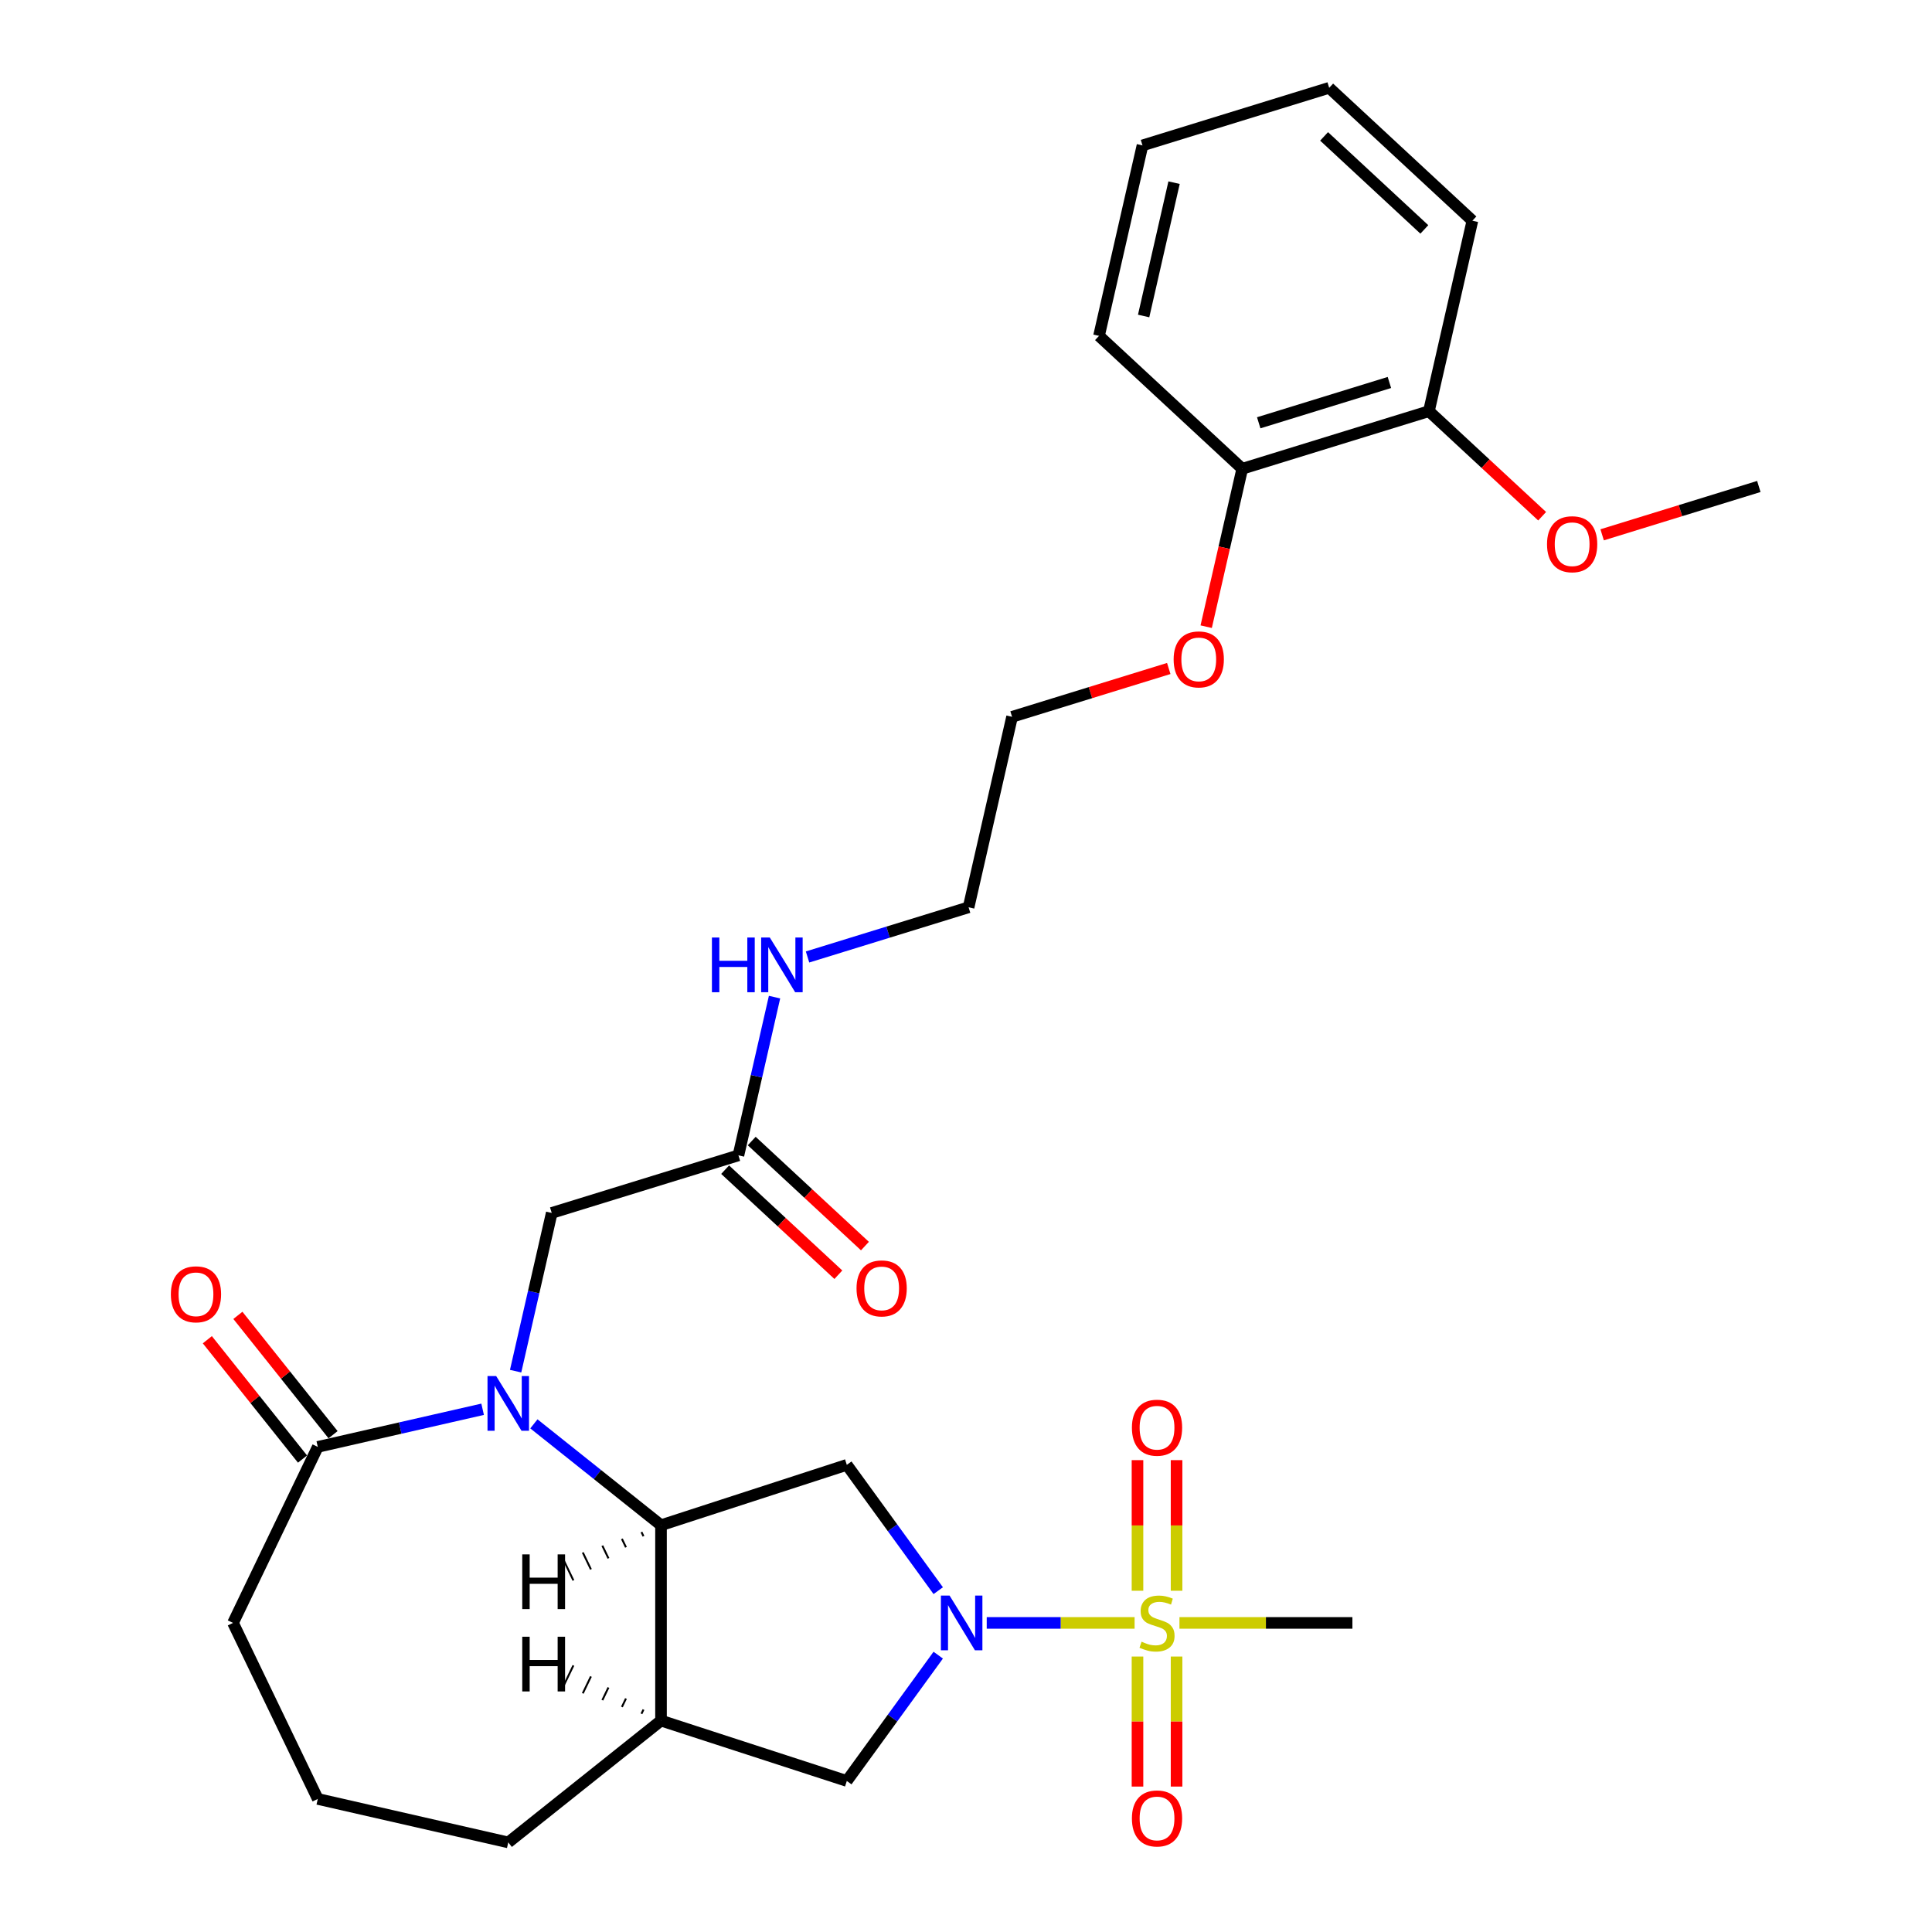 <?xml version='1.0' encoding='iso-8859-1'?>
<svg version='1.1' baseProfile='full'
              xmlns='http://www.w3.org/2000/svg'
                      xmlns:rdkit='http://www.rdkit.org/xml'
                      xmlns:xlink='http://www.w3.org/1999/xlink'
                  xml:space='preserve'
width='1000px' height='1000px' viewBox='0 0 1000 1000'>
<!-- END OF HEADER -->
<rect style='opacity:1.0;fill:#FFFFFF;stroke:none' width='1000' height='1000' x='0' y='0'> </rect>
<path class='bond-0' d='M 587.266,840.017 L 548.998,840.017' style='fill:none;fill-rule:evenodd;stroke:#CCCC00;stroke-width:6px;stroke-linecap:butt;stroke-linejoin:miter;stroke-opacity:1' />
<path class='bond-0' d='M 548.998,840.017 L 510.729,840.017' style='fill:none;fill-rule:evenodd;stroke:#0000FF;stroke-width:6px;stroke-linecap:butt;stroke-linejoin:miter;stroke-opacity:1' />
<path class='bond-8' d='M 608.987,823.369 L 608.987,789.567' style='fill:none;fill-rule:evenodd;stroke:#CCCC00;stroke-width:6px;stroke-linecap:butt;stroke-linejoin:miter;stroke-opacity:1' />
<path class='bond-8' d='M 608.987,789.567 L 608.987,755.765' style='fill:none;fill-rule:evenodd;stroke:#FF0000;stroke-width:6px;stroke-linecap:butt;stroke-linejoin:miter;stroke-opacity:1' />
<path class='bond-8' d='M 588.762,823.369 L 588.762,789.567' style='fill:none;fill-rule:evenodd;stroke:#CCCC00;stroke-width:6px;stroke-linecap:butt;stroke-linejoin:miter;stroke-opacity:1' />
<path class='bond-8' d='M 588.762,789.567 L 588.762,755.765' style='fill:none;fill-rule:evenodd;stroke:#FF0000;stroke-width:6px;stroke-linecap:butt;stroke-linejoin:miter;stroke-opacity:1' />
<path class='bond-9' d='M 588.762,857.425 L 588.762,891.077' style='fill:none;fill-rule:evenodd;stroke:#CCCC00;stroke-width:6px;stroke-linecap:butt;stroke-linejoin:miter;stroke-opacity:1' />
<path class='bond-9' d='M 588.762,891.077 L 588.762,924.728' style='fill:none;fill-rule:evenodd;stroke:#FF0000;stroke-width:6px;stroke-linecap:butt;stroke-linejoin:miter;stroke-opacity:1' />
<path class='bond-9' d='M 608.987,857.425 L 608.987,891.077' style='fill:none;fill-rule:evenodd;stroke:#CCCC00;stroke-width:6px;stroke-linecap:butt;stroke-linejoin:miter;stroke-opacity:1' />
<path class='bond-9' d='M 608.987,891.077 L 608.987,924.728' style='fill:none;fill-rule:evenodd;stroke:#FF0000;stroke-width:6px;stroke-linecap:butt;stroke-linejoin:miter;stroke-opacity:1' />
<path class='bond-15' d='M 610.483,840.017 L 655.241,840.017' style='fill:none;fill-rule:evenodd;stroke:#CCCC00;stroke-width:6px;stroke-linecap:butt;stroke-linejoin:miter;stroke-opacity:1' />
<path class='bond-15' d='M 655.241,840.017 L 699.998,840.017' style='fill:none;fill-rule:evenodd;stroke:#000000;stroke-width:6px;stroke-linecap:butt;stroke-linejoin:miter;stroke-opacity:1' />
<path class='bond-3' d='M 485.626,823.329 L 461.969,790.768' style='fill:none;fill-rule:evenodd;stroke:#0000FF;stroke-width:6px;stroke-linecap:butt;stroke-linejoin:miter;stroke-opacity:1' />
<path class='bond-3' d='M 461.969,790.768 L 438.312,758.206' style='fill:none;fill-rule:evenodd;stroke:#000000;stroke-width:6px;stroke-linecap:butt;stroke-linejoin:miter;stroke-opacity:1' />
<path class='bond-6' d='M 485.626,856.705 L 461.969,889.266' style='fill:none;fill-rule:evenodd;stroke:#0000FF;stroke-width:6px;stroke-linecap:butt;stroke-linejoin:miter;stroke-opacity:1' />
<path class='bond-6' d='M 461.969,889.266 L 438.312,921.828' style='fill:none;fill-rule:evenodd;stroke:#000000;stroke-width:6px;stroke-linecap:butt;stroke-linejoin:miter;stroke-opacity:1' />
<path class='bond-1' d='M 276.344,736.986 L 309.24,763.221' style='fill:none;fill-rule:evenodd;stroke:#0000FF;stroke-width:6px;stroke-linecap:butt;stroke-linejoin:miter;stroke-opacity:1' />
<path class='bond-1' d='M 309.24,763.221 L 342.137,789.455' style='fill:none;fill-rule:evenodd;stroke:#000000;stroke-width:6px;stroke-linecap:butt;stroke-linejoin:miter;stroke-opacity:1' />
<path class='bond-4' d='M 249.807,729.434 L 207.147,739.171' style='fill:none;fill-rule:evenodd;stroke:#0000FF;stroke-width:6px;stroke-linecap:butt;stroke-linejoin:miter;stroke-opacity:1' />
<path class='bond-4' d='M 207.147,739.171 L 164.487,748.908' style='fill:none;fill-rule:evenodd;stroke:#000000;stroke-width:6px;stroke-linecap:butt;stroke-linejoin:miter;stroke-opacity:1' />
<path class='bond-7' d='M 266.884,709.717 L 276.231,668.767' style='fill:none;fill-rule:evenodd;stroke:#0000FF;stroke-width:6px;stroke-linecap:butt;stroke-linejoin:miter;stroke-opacity:1' />
<path class='bond-7' d='M 276.231,668.767 L 285.578,627.817' style='fill:none;fill-rule:evenodd;stroke:#000000;stroke-width:6px;stroke-linecap:butt;stroke-linejoin:miter;stroke-opacity:1' />
<path class='bond-2' d='M 342.137,789.455 L 438.312,758.206' style='fill:none;fill-rule:evenodd;stroke:#000000;stroke-width:6px;stroke-linecap:butt;stroke-linejoin:miter;stroke-opacity:1' />
<path class='bond-29' d='M 342.137,789.455 L 342.137,890.579' style='fill:none;fill-rule:evenodd;stroke:#000000;stroke-width:6px;stroke-linecap:butt;stroke-linejoin:miter;stroke-opacity:1' />
<path class='bond-32' d='M 332.016,792.982 L 333.069,795.169' style='fill:none;fill-rule:evenodd;stroke:#000000;stroke-width:1.0px;stroke-linecap:butt;stroke-linejoin:miter;stroke-opacity:1' />
<path class='bond-32' d='M 321.895,796.51 L 324.001,800.883' style='fill:none;fill-rule:evenodd;stroke:#000000;stroke-width:1.0px;stroke-linecap:butt;stroke-linejoin:miter;stroke-opacity:1' />
<path class='bond-32' d='M 311.773,800.037 L 314.932,806.597' style='fill:none;fill-rule:evenodd;stroke:#000000;stroke-width:1.0px;stroke-linecap:butt;stroke-linejoin:miter;stroke-opacity:1' />
<path class='bond-32' d='M 301.652,803.564 L 305.864,812.311' style='fill:none;fill-rule:evenodd;stroke:#000000;stroke-width:1.0px;stroke-linecap:butt;stroke-linejoin:miter;stroke-opacity:1' />
<path class='bond-32' d='M 291.53,807.092 L 296.796,818.025' style='fill:none;fill-rule:evenodd;stroke:#000000;stroke-width:1.0px;stroke-linecap:butt;stroke-linejoin:miter;stroke-opacity:1' />
<path class='bond-11' d='M 172.393,742.603 L 147.762,711.716' style='fill:none;fill-rule:evenodd;stroke:#000000;stroke-width:6px;stroke-linecap:butt;stroke-linejoin:miter;stroke-opacity:1' />
<path class='bond-11' d='M 147.762,711.716 L 123.13,680.829' style='fill:none;fill-rule:evenodd;stroke:#FF0000;stroke-width:6px;stroke-linecap:butt;stroke-linejoin:miter;stroke-opacity:1' />
<path class='bond-11' d='M 156.581,755.213 L 131.949,724.326' style='fill:none;fill-rule:evenodd;stroke:#000000;stroke-width:6px;stroke-linecap:butt;stroke-linejoin:miter;stroke-opacity:1' />
<path class='bond-11' d='M 131.949,724.326 L 107.318,693.439' style='fill:none;fill-rule:evenodd;stroke:#FF0000;stroke-width:6px;stroke-linecap:butt;stroke-linejoin:miter;stroke-opacity:1' />
<path class='bond-30' d='M 164.487,748.908 L 120.611,840.017' style='fill:none;fill-rule:evenodd;stroke:#000000;stroke-width:6px;stroke-linecap:butt;stroke-linejoin:miter;stroke-opacity:1' />
<path class='bond-5' d='M 342.137,890.579 L 438.312,921.828' style='fill:none;fill-rule:evenodd;stroke:#000000;stroke-width:6px;stroke-linecap:butt;stroke-linejoin:miter;stroke-opacity:1' />
<path class='bond-17' d='M 342.137,890.579 L 263.075,953.629' style='fill:none;fill-rule:evenodd;stroke:#000000;stroke-width:6px;stroke-linecap:butt;stroke-linejoin:miter;stroke-opacity:1' />
<path class='bond-33' d='M 333.069,884.865 L 332.016,887.052' style='fill:none;fill-rule:evenodd;stroke:#000000;stroke-width:1.0px;stroke-linecap:butt;stroke-linejoin:miter;stroke-opacity:1' />
<path class='bond-33' d='M 324.001,879.151 L 321.895,883.524' style='fill:none;fill-rule:evenodd;stroke:#000000;stroke-width:1.0px;stroke-linecap:butt;stroke-linejoin:miter;stroke-opacity:1' />
<path class='bond-33' d='M 314.932,873.437 L 311.773,879.997' style='fill:none;fill-rule:evenodd;stroke:#000000;stroke-width:1.0px;stroke-linecap:butt;stroke-linejoin:miter;stroke-opacity:1' />
<path class='bond-33' d='M 305.864,867.723 L 301.652,876.47' style='fill:none;fill-rule:evenodd;stroke:#000000;stroke-width:1.0px;stroke-linecap:butt;stroke-linejoin:miter;stroke-opacity:1' />
<path class='bond-33' d='M 296.796,862.009 L 291.53,872.942' style='fill:none;fill-rule:evenodd;stroke:#000000;stroke-width:1.0px;stroke-linecap:butt;stroke-linejoin:miter;stroke-opacity:1' />
<path class='bond-10' d='M 285.578,627.817 L 382.209,598.01' style='fill:none;fill-rule:evenodd;stroke:#000000;stroke-width:6px;stroke-linecap:butt;stroke-linejoin:miter;stroke-opacity:1' />
<path class='bond-12' d='M 375.331,605.423 L 404.631,632.61' style='fill:none;fill-rule:evenodd;stroke:#000000;stroke-width:6px;stroke-linecap:butt;stroke-linejoin:miter;stroke-opacity:1' />
<path class='bond-12' d='M 404.631,632.61 L 433.932,659.797' style='fill:none;fill-rule:evenodd;stroke:#FF0000;stroke-width:6px;stroke-linecap:butt;stroke-linejoin:miter;stroke-opacity:1' />
<path class='bond-12' d='M 389.087,590.597 L 418.387,617.784' style='fill:none;fill-rule:evenodd;stroke:#000000;stroke-width:6px;stroke-linecap:butt;stroke-linejoin:miter;stroke-opacity:1' />
<path class='bond-12' d='M 418.387,617.784 L 447.688,644.971' style='fill:none;fill-rule:evenodd;stroke:#FF0000;stroke-width:6px;stroke-linecap:butt;stroke-linejoin:miter;stroke-opacity:1' />
<path class='bond-16' d='M 382.209,598.01 L 391.555,557.06' style='fill:none;fill-rule:evenodd;stroke:#000000;stroke-width:6px;stroke-linecap:butt;stroke-linejoin:miter;stroke-opacity:1' />
<path class='bond-16' d='M 391.555,557.06 L 400.902,516.11' style='fill:none;fill-rule:evenodd;stroke:#0000FF;stroke-width:6px;stroke-linecap:butt;stroke-linejoin:miter;stroke-opacity:1' />
<path class='bond-13' d='M 739.609,212.825 L 642.978,242.631' style='fill:none;fill-rule:evenodd;stroke:#000000;stroke-width:6px;stroke-linecap:butt;stroke-linejoin:miter;stroke-opacity:1' />
<path class='bond-13' d='M 719.153,197.969 L 651.511,218.834' style='fill:none;fill-rule:evenodd;stroke:#000000;stroke-width:6px;stroke-linecap:butt;stroke-linejoin:miter;stroke-opacity:1' />
<path class='bond-19' d='M 739.609,212.825 L 768.909,240.011' style='fill:none;fill-rule:evenodd;stroke:#000000;stroke-width:6px;stroke-linecap:butt;stroke-linejoin:miter;stroke-opacity:1' />
<path class='bond-19' d='M 768.909,240.011 L 798.21,267.198' style='fill:none;fill-rule:evenodd;stroke:#FF0000;stroke-width:6px;stroke-linecap:butt;stroke-linejoin:miter;stroke-opacity:1' />
<path class='bond-23' d='M 739.609,212.825 L 762.111,114.236' style='fill:none;fill-rule:evenodd;stroke:#000000;stroke-width:6px;stroke-linecap:butt;stroke-linejoin:miter;stroke-opacity:1' />
<path class='bond-14' d='M 642.978,242.631 L 633.649,283.502' style='fill:none;fill-rule:evenodd;stroke:#000000;stroke-width:6px;stroke-linecap:butt;stroke-linejoin:miter;stroke-opacity:1' />
<path class='bond-14' d='M 633.649,283.502 L 624.321,324.372' style='fill:none;fill-rule:evenodd;stroke:#FF0000;stroke-width:6px;stroke-linecap:butt;stroke-linejoin:miter;stroke-opacity:1' />
<path class='bond-22' d='M 642.978,242.631 L 568.849,173.85' style='fill:none;fill-rule:evenodd;stroke:#000000;stroke-width:6px;stroke-linecap:butt;stroke-linejoin:miter;stroke-opacity:1' />
<path class='bond-24' d='M 417.979,495.329 L 459.661,482.472' style='fill:none;fill-rule:evenodd;stroke:#0000FF;stroke-width:6px;stroke-linecap:butt;stroke-linejoin:miter;stroke-opacity:1' />
<path class='bond-24' d='M 459.661,482.472 L 501.342,469.615' style='fill:none;fill-rule:evenodd;stroke:#000000;stroke-width:6px;stroke-linecap:butt;stroke-linejoin:miter;stroke-opacity:1' />
<path class='bond-21' d='M 263.075,953.629 L 164.487,931.126' style='fill:none;fill-rule:evenodd;stroke:#000000;stroke-width:6px;stroke-linecap:butt;stroke-linejoin:miter;stroke-opacity:1' />
<path class='bond-18' d='M 120.611,840.017 L 164.487,931.126' style='fill:none;fill-rule:evenodd;stroke:#000000;stroke-width:6px;stroke-linecap:butt;stroke-linejoin:miter;stroke-opacity:1' />
<path class='bond-26' d='M 829.266,276.817 L 869.817,264.308' style='fill:none;fill-rule:evenodd;stroke:#FF0000;stroke-width:6px;stroke-linecap:butt;stroke-linejoin:miter;stroke-opacity:1' />
<path class='bond-26' d='M 869.817,264.308 L 910.369,251.8' style='fill:none;fill-rule:evenodd;stroke:#000000;stroke-width:6px;stroke-linecap:butt;stroke-linejoin:miter;stroke-opacity:1' />
<path class='bond-20' d='M 604.947,346.01 L 564.396,358.518' style='fill:none;fill-rule:evenodd;stroke:#FF0000;stroke-width:6px;stroke-linecap:butt;stroke-linejoin:miter;stroke-opacity:1' />
<path class='bond-20' d='M 564.396,358.518 L 523.844,371.027' style='fill:none;fill-rule:evenodd;stroke:#000000;stroke-width:6px;stroke-linecap:butt;stroke-linejoin:miter;stroke-opacity:1' />
<path class='bond-27' d='M 568.849,173.85 L 591.351,75.261' style='fill:none;fill-rule:evenodd;stroke:#000000;stroke-width:6px;stroke-linecap:butt;stroke-linejoin:miter;stroke-opacity:1' />
<path class='bond-27' d='M 591.942,163.562 L 607.693,94.55' style='fill:none;fill-rule:evenodd;stroke:#000000;stroke-width:6px;stroke-linecap:butt;stroke-linejoin:miter;stroke-opacity:1' />
<path class='bond-31' d='M 762.111,114.236 L 687.982,45.455' style='fill:none;fill-rule:evenodd;stroke:#000000;stroke-width:6px;stroke-linecap:butt;stroke-linejoin:miter;stroke-opacity:1' />
<path class='bond-31' d='M 737.235,118.745 L 685.345,70.598' style='fill:none;fill-rule:evenodd;stroke:#000000;stroke-width:6px;stroke-linecap:butt;stroke-linejoin:miter;stroke-opacity:1' />
<path class='bond-25' d='M 501.342,469.615 L 523.844,371.027' style='fill:none;fill-rule:evenodd;stroke:#000000;stroke-width:6px;stroke-linecap:butt;stroke-linejoin:miter;stroke-opacity:1' />
<path class='bond-28' d='M 591.351,75.261 L 687.982,45.455' style='fill:none;fill-rule:evenodd;stroke:#000000;stroke-width:6px;stroke-linecap:butt;stroke-linejoin:miter;stroke-opacity:1' />
<path  class='atom-0' d='M 590.875 849.737
Q 591.195 849.857, 592.515 850.417
Q 593.835 850.977, 595.275 851.337
Q 596.755 851.657, 598.195 851.657
Q 600.875 851.657, 602.435 850.377
Q 603.995 849.057, 603.995 846.777
Q 603.995 845.217, 603.195 844.257
Q 602.435 843.297, 601.235 842.777
Q 600.035 842.257, 598.035 841.657
Q 595.515 840.897, 593.995 840.177
Q 592.515 839.457, 591.435 837.937
Q 590.395 836.417, 590.395 833.857
Q 590.395 830.297, 592.795 828.097
Q 595.235 825.897, 600.035 825.897
Q 603.315 825.897, 607.035 827.457
L 606.115 830.537
Q 602.715 829.137, 600.155 829.137
Q 597.395 829.137, 595.875 830.297
Q 594.355 831.417, 594.395 833.377
Q 594.395 834.897, 595.155 835.817
Q 595.955 836.737, 597.075 837.257
Q 598.235 837.777, 600.155 838.377
Q 602.715 839.177, 604.235 839.977
Q 605.755 840.777, 606.835 842.417
Q 607.955 844.017, 607.955 846.777
Q 607.955 850.697, 605.315 852.817
Q 602.715 854.897, 598.355 854.897
Q 595.835 854.897, 593.915 854.337
Q 592.035 853.817, 589.795 852.897
L 590.875 849.737
' fill='#CCCC00'/>
<path  class='atom-1' d='M 491.491 825.857
L 500.771 840.857
Q 501.691 842.337, 503.171 845.017
Q 504.651 847.697, 504.731 847.857
L 504.731 825.857
L 508.491 825.857
L 508.491 854.177
L 504.611 854.177
L 494.651 837.777
Q 493.491 835.857, 492.251 833.657
Q 491.051 831.457, 490.691 830.777
L 490.691 854.177
L 487.011 854.177
L 487.011 825.857
L 491.491 825.857
' fill='#0000FF'/>
<path  class='atom-2' d='M 256.815 712.245
L 266.095 727.245
Q 267.015 728.725, 268.495 731.405
Q 269.975 734.085, 270.055 734.245
L 270.055 712.245
L 273.815 712.245
L 273.815 740.565
L 269.935 740.565
L 259.975 724.165
Q 258.815 722.245, 257.575 720.045
Q 256.375 717.845, 256.015 717.165
L 256.015 740.565
L 252.335 740.565
L 252.335 712.245
L 256.815 712.245
' fill='#0000FF'/>
<path  class='atom-9' d='M 585.875 738.973
Q 585.875 732.173, 589.235 728.373
Q 592.595 724.573, 598.875 724.573
Q 605.155 724.573, 608.515 728.373
Q 611.875 732.173, 611.875 738.973
Q 611.875 745.853, 608.475 749.773
Q 605.075 753.653, 598.875 753.653
Q 592.635 753.653, 589.235 749.773
Q 585.875 745.893, 585.875 738.973
M 598.875 750.453
Q 603.195 750.453, 605.515 747.573
Q 607.875 744.653, 607.875 738.973
Q 607.875 733.413, 605.515 730.613
Q 603.195 727.773, 598.875 727.773
Q 594.555 727.773, 592.195 730.573
Q 589.875 733.373, 589.875 738.973
Q 589.875 744.693, 592.195 747.573
Q 594.555 750.453, 598.875 750.453
' fill='#FF0000'/>
<path  class='atom-10' d='M 585.875 941.221
Q 585.875 934.421, 589.235 930.621
Q 592.595 926.821, 598.875 926.821
Q 605.155 926.821, 608.515 930.621
Q 611.875 934.421, 611.875 941.221
Q 611.875 948.101, 608.475 952.021
Q 605.075 955.901, 598.875 955.901
Q 592.635 955.901, 589.235 952.021
Q 585.875 948.141, 585.875 941.221
M 598.875 952.701
Q 603.195 952.701, 605.515 949.821
Q 607.875 946.901, 607.875 941.221
Q 607.875 935.661, 605.515 932.861
Q 603.195 930.021, 598.875 930.021
Q 594.555 930.021, 592.195 932.821
Q 589.875 935.621, 589.875 941.221
Q 589.875 946.941, 592.195 949.821
Q 594.555 952.701, 598.875 952.701
' fill='#FF0000'/>
<path  class='atom-12' d='M 88.437 669.926
Q 88.437 663.126, 91.797 659.326
Q 95.157 655.526, 101.437 655.526
Q 107.717 655.526, 111.077 659.326
Q 114.437 663.126, 114.437 669.926
Q 114.437 676.806, 111.037 680.726
Q 107.637 684.606, 101.437 684.606
Q 95.197 684.606, 91.797 680.726
Q 88.437 676.846, 88.437 669.926
M 101.437 681.406
Q 105.757 681.406, 108.077 678.526
Q 110.437 675.606, 110.437 669.926
Q 110.437 664.366, 108.077 661.566
Q 105.757 658.726, 101.437 658.726
Q 97.117 658.726, 94.757 661.526
Q 92.437 664.326, 92.437 669.926
Q 92.437 675.646, 94.757 678.526
Q 97.117 681.406, 101.437 681.406
' fill='#FF0000'/>
<path  class='atom-13' d='M 443.338 666.872
Q 443.338 660.072, 446.698 656.272
Q 450.058 652.472, 456.338 652.472
Q 462.618 652.472, 465.978 656.272
Q 469.338 660.072, 469.338 666.872
Q 469.338 673.752, 465.938 677.672
Q 462.538 681.552, 456.338 681.552
Q 450.098 681.552, 446.698 677.672
Q 443.338 673.792, 443.338 666.872
M 456.338 678.352
Q 460.658 678.352, 462.978 675.472
Q 465.338 672.552, 465.338 666.872
Q 465.338 661.312, 462.978 658.512
Q 460.658 655.672, 456.338 655.672
Q 452.018 655.672, 449.658 658.472
Q 447.338 661.272, 447.338 666.872
Q 447.338 672.592, 449.658 675.472
Q 452.018 678.352, 456.338 678.352
' fill='#FF0000'/>
<path  class='atom-17' d='M 368.491 485.262
L 372.331 485.262
L 372.331 497.302
L 386.811 497.302
L 386.811 485.262
L 390.651 485.262
L 390.651 513.582
L 386.811 513.582
L 386.811 500.502
L 372.331 500.502
L 372.331 513.582
L 368.491 513.582
L 368.491 485.262
' fill='#0000FF'/>
<path  class='atom-17' d='M 398.451 485.262
L 407.731 500.262
Q 408.651 501.742, 410.131 504.422
Q 411.611 507.102, 411.691 507.262
L 411.691 485.262
L 415.451 485.262
L 415.451 513.582
L 411.571 513.582
L 401.611 497.182
Q 400.451 495.262, 399.211 493.062
Q 398.011 490.862, 397.651 490.182
L 397.651 513.582
L 393.971 513.582
L 393.971 485.262
L 398.451 485.262
' fill='#0000FF'/>
<path  class='atom-20' d='M 800.738 281.686
Q 800.738 274.886, 804.098 271.086
Q 807.458 267.286, 813.738 267.286
Q 820.018 267.286, 823.378 271.086
Q 826.738 274.886, 826.738 281.686
Q 826.738 288.566, 823.338 292.486
Q 819.938 296.366, 813.738 296.366
Q 807.498 296.366, 804.098 292.486
Q 800.738 288.606, 800.738 281.686
M 813.738 293.166
Q 818.058 293.166, 820.378 290.286
Q 822.738 287.366, 822.738 281.686
Q 822.738 276.126, 820.378 273.326
Q 818.058 270.486, 813.738 270.486
Q 809.418 270.486, 807.058 273.286
Q 804.738 276.086, 804.738 281.686
Q 804.738 287.406, 807.058 290.286
Q 809.418 293.166, 813.738 293.166
' fill='#FF0000'/>
<path  class='atom-21' d='M 607.475 341.3
Q 607.475 334.5, 610.835 330.7
Q 614.195 326.9, 620.475 326.9
Q 626.755 326.9, 630.115 330.7
Q 633.475 334.5, 633.475 341.3
Q 633.475 348.18, 630.075 352.1
Q 626.675 355.98, 620.475 355.98
Q 614.235 355.98, 610.835 352.1
Q 607.475 348.22, 607.475 341.3
M 620.475 352.78
Q 624.795 352.78, 627.115 349.9
Q 629.475 346.98, 629.475 341.3
Q 629.475 335.74, 627.115 332.94
Q 624.795 330.1, 620.475 330.1
Q 616.155 330.1, 613.795 332.9
Q 611.475 335.7, 611.475 341.3
Q 611.475 347.02, 613.795 349.9
Q 616.155 352.78, 620.475 352.78
' fill='#FF0000'/>
<path  class='atom-30' d='M 270.318 804.546
L 274.158 804.546
L 274.158 816.586
L 288.638 816.586
L 288.638 804.546
L 292.478 804.546
L 292.478 832.866
L 288.638 832.866
L 288.638 819.786
L 274.158 819.786
L 274.158 832.866
L 270.318 832.866
L 270.318 804.546
' fill='#000000'/>
<path  class='atom-31' d='M 270.318 847.168
L 274.158 847.168
L 274.158 859.208
L 288.638 859.208
L 288.638 847.168
L 292.478 847.168
L 292.478 875.488
L 288.638 875.488
L 288.638 862.408
L 274.158 862.408
L 274.158 875.488
L 270.318 875.488
L 270.318 847.168
' fill='#000000'/>
</svg>
